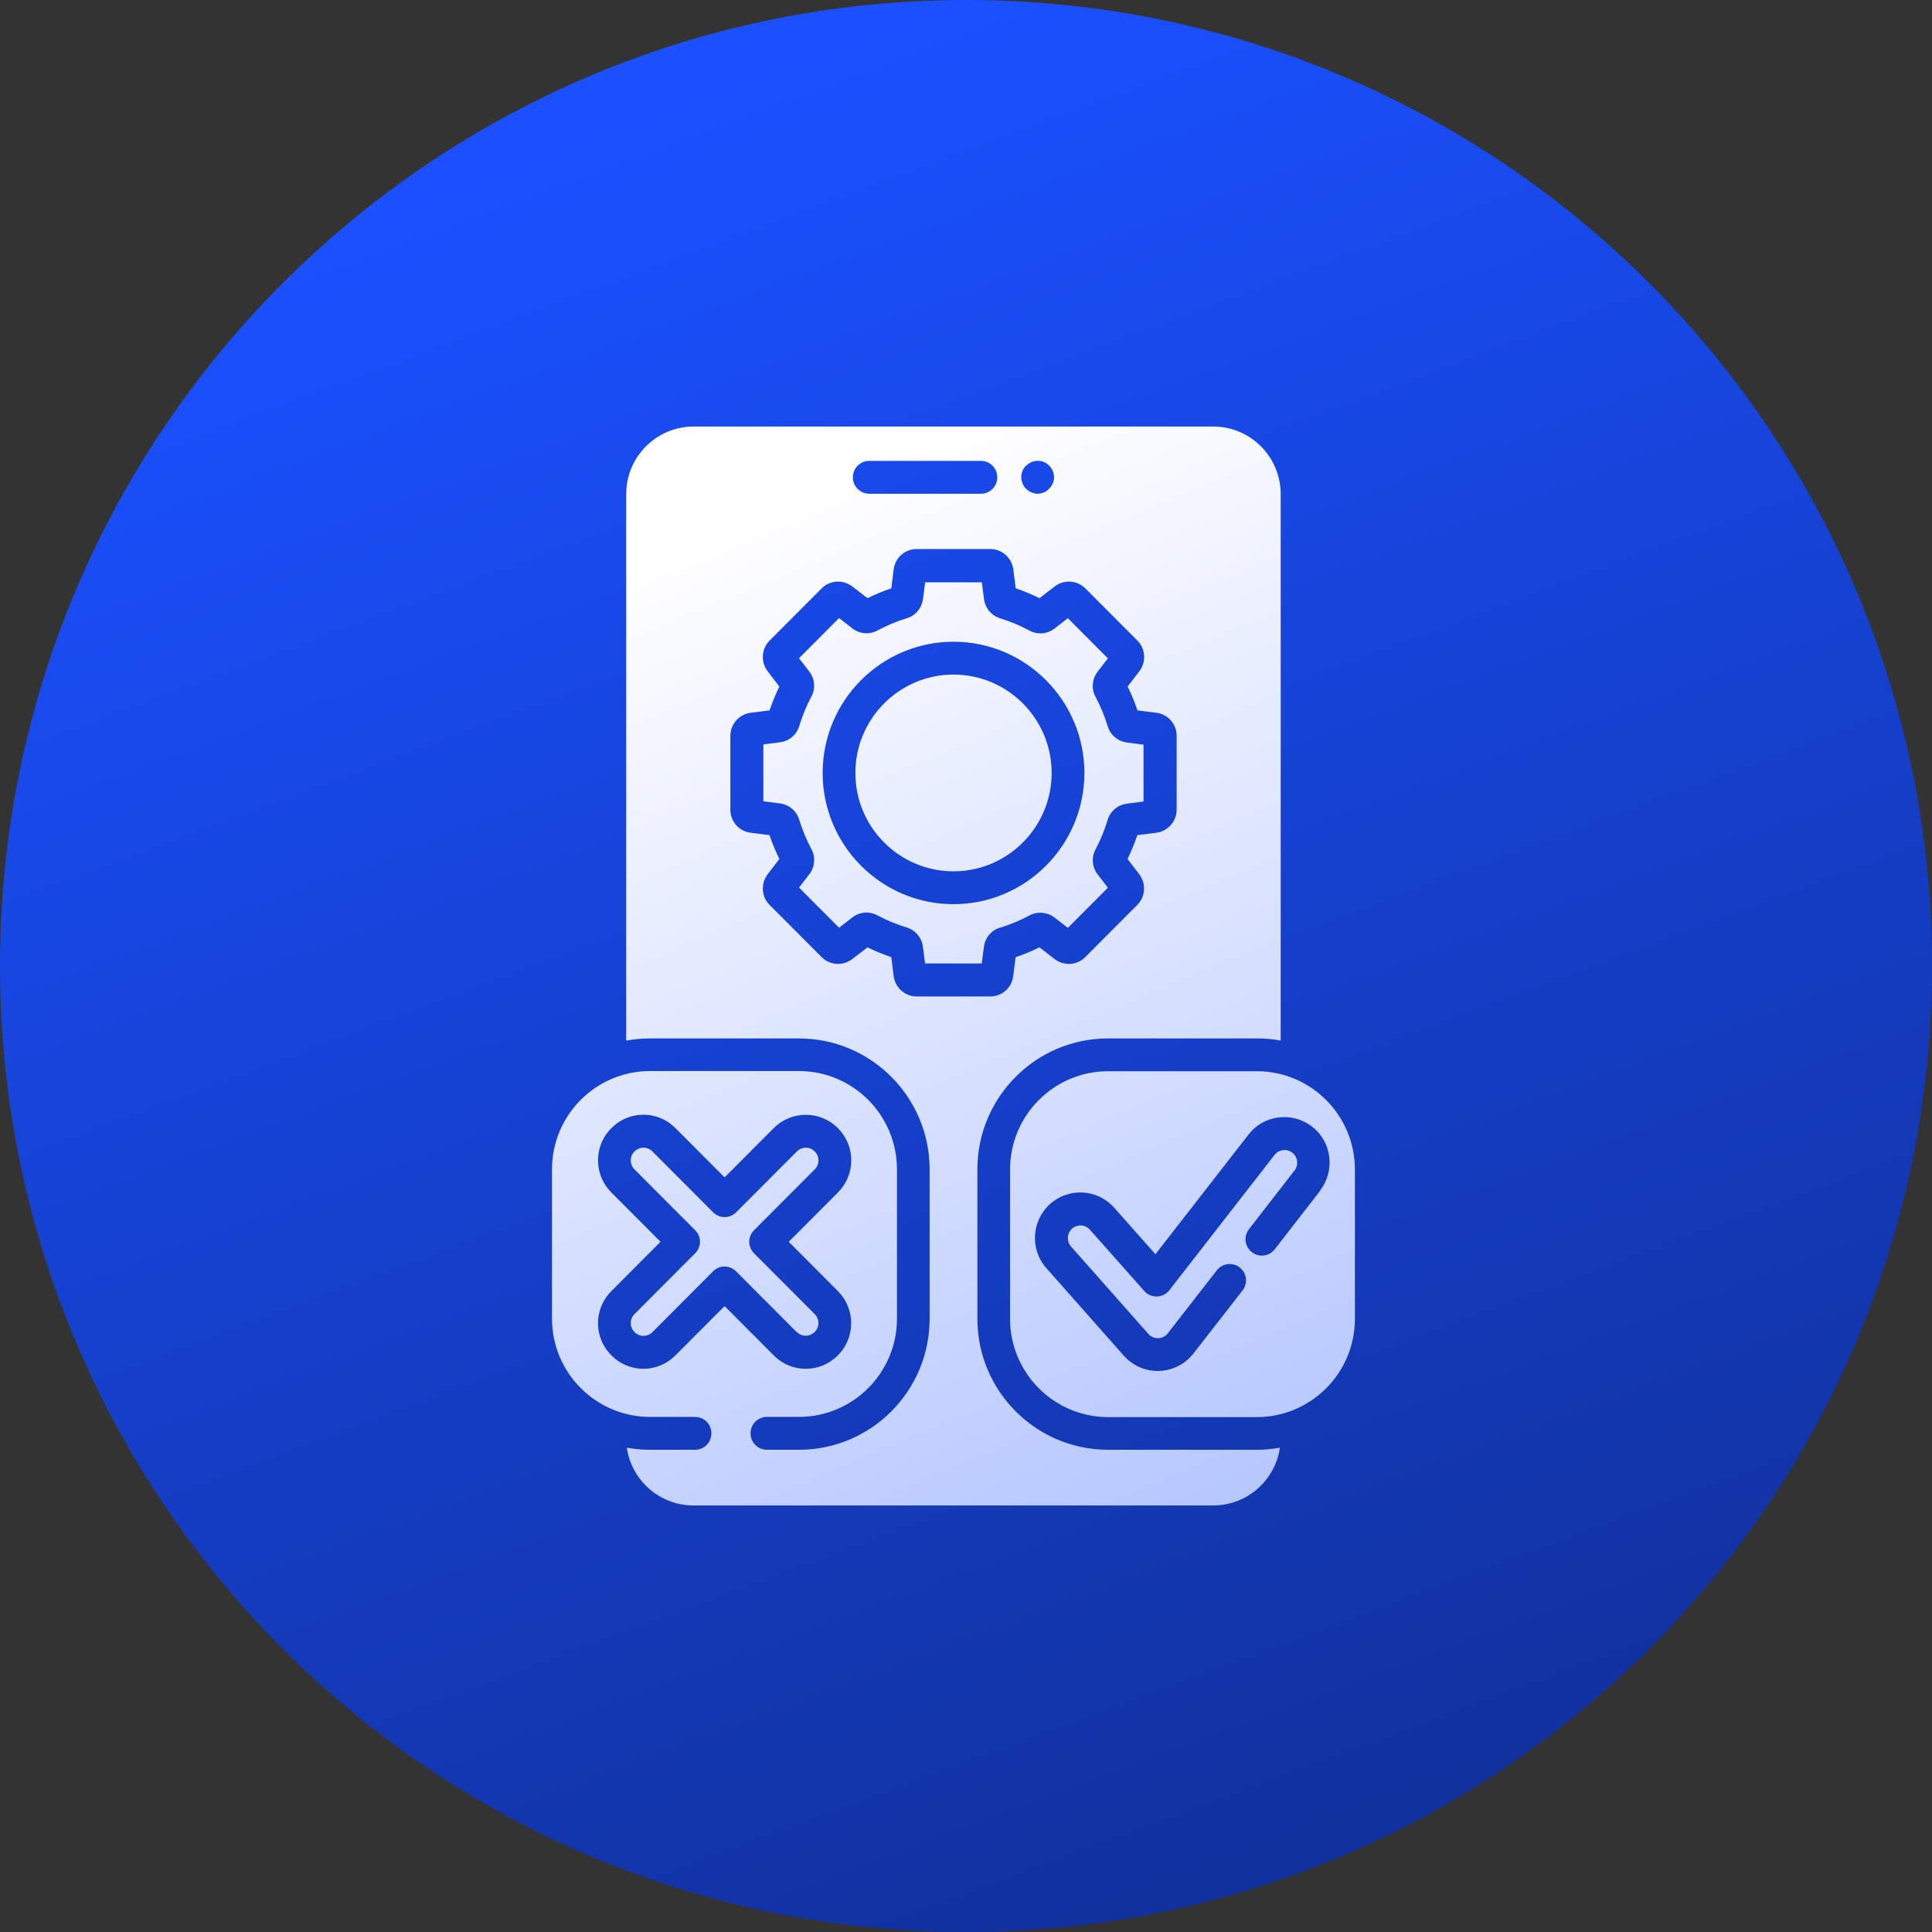 <svg width="64" height="64" viewBox="0 0 64 64" fill="none" xmlns="http://www.w3.org/2000/svg">
<rect x="0" y="0" width="64" height="64" fill="#333333" stroke="none"/>
<g clip-path="url(#clip0_7_1108)">
<path d="M32 64C49.673 64 64 49.673 64 32C64 14.327 49.673 0 32 0C14.327 0 0 14.327 0 32C0 49.673 14.327 64 32 64Z" fill="url(#paint0_linear_7_1108)"/>
<path d="M33.137 30.729C33.467 30.628 33.792 30.491 34.101 30.326C34.361 30.184 34.688 30.21 34.928 30.391L35.374 30.737L36.7 29.407L36.358 28.963C36.173 28.721 36.149 28.395 36.294 28.129C36.459 27.822 36.59 27.497 36.691 27.163C36.776 26.876 37.024 26.664 37.322 26.623L37.881 26.551V24.668L37.327 24.596C37.025 24.555 36.776 24.343 36.693 24.052C36.592 23.721 36.455 23.395 36.291 23.085C36.146 22.824 36.175 22.497 36.355 22.256L36.7 21.809L35.374 20.479L34.931 20.822C34.69 21.008 34.364 21.032 34.099 20.887C33.793 20.721 33.468 20.589 33.136 20.484C32.85 20.399 32.638 20.15 32.597 19.851L32.525 19.291H30.647L30.575 19.846C30.534 20.149 30.323 20.399 30.032 20.482C29.703 20.583 29.373 20.72 29.068 20.885C28.808 21.03 28.481 21.002 28.241 20.821L27.795 20.474L26.469 21.804L26.811 22.248C26.996 22.49 27.02 22.816 26.875 23.082C26.71 23.389 26.579 23.715 26.478 24.048C26.393 24.335 26.145 24.547 25.847 24.588L25.288 24.66V26.543L25.843 26.615C26.144 26.656 26.393 26.869 26.477 27.16C26.577 27.49 26.714 27.816 26.878 28.126C27.02 28.387 26.995 28.715 26.814 28.955L26.469 29.402L27.795 30.732L28.238 30.389C28.48 30.203 28.805 30.18 29.07 30.325C29.376 30.49 29.701 30.622 30.034 30.723C30.319 30.808 30.531 31.056 30.572 31.355L30.644 31.916H32.522L32.594 31.36C32.635 31.058 32.847 30.808 33.137 30.724L33.137 30.729ZM31.586 29.952C29.195 29.952 27.251 28.002 27.251 25.605C27.251 23.208 29.195 21.258 31.586 21.258C33.977 21.258 35.922 23.208 35.922 25.605C35.922 28.002 33.977 29.952 31.586 29.952ZM36.705 48.025C34.317 48.025 32.377 46.079 32.377 43.685V38.738C32.377 36.344 34.317 34.399 36.705 34.399H41.636C41.906 34.399 42.169 34.422 42.424 34.471V16.366C42.424 15.134 41.424 14.13 40.193 14.13H22.974C21.745 14.13 20.744 15.132 20.744 16.366V34.472C21.001 34.423 21.262 34.4 21.532 34.4H26.467C28.855 34.4 30.795 36.345 30.795 38.739V43.687C30.795 46.08 28.855 48.026 26.467 48.026H25.406C25.105 48.026 24.863 47.783 24.863 47.481C24.863 47.179 25.105 46.937 25.406 46.937H26.467C28.255 46.937 29.713 45.478 29.713 43.682V38.734C29.713 36.942 28.258 35.48 26.467 35.48H21.532C19.744 35.48 18.286 36.939 18.286 38.734V43.682C18.286 45.475 19.741 46.937 21.532 46.937H23.023C23.325 46.937 23.566 47.179 23.566 47.481C23.566 47.783 23.325 48.026 23.023 48.026H21.532C21.271 48.026 21.014 48.002 20.764 47.956C20.921 49.036 21.849 49.87 22.97 49.87H40.193C41.313 49.87 42.243 49.036 42.398 47.956C42.149 48.001 41.891 48.026 41.63 48.026H36.7L36.705 48.025ZM22.375 44.899C22.089 45.185 21.712 45.343 21.314 45.343C20.917 45.343 20.534 45.185 20.253 44.899C19.967 44.613 19.81 44.235 19.81 43.835C19.81 43.437 19.967 43.053 20.253 42.768L21.881 41.136L20.253 39.504C19.967 39.218 19.81 38.84 19.81 38.437C19.81 38.034 19.967 37.655 20.253 37.37C20.538 37.084 20.915 36.926 21.314 36.926C21.711 36.926 22.094 37.084 22.375 37.37L24.003 39.002L25.631 37.37C26.218 36.782 27.169 36.782 27.756 37.37C28.042 37.657 28.199 38.034 28.199 38.437C28.199 38.84 28.042 39.219 27.756 39.504L26.128 41.136L27.756 42.768C28.343 43.357 28.343 44.31 27.756 44.899C27.47 45.185 27.094 45.343 26.692 45.343C26.29 45.343 25.912 45.185 25.631 44.899L24.003 43.267L22.375 44.899ZM33.992 15.427C34.016 15.404 34.044 15.379 34.077 15.358C34.105 15.338 34.137 15.322 34.17 15.306C34.201 15.293 34.239 15.283 34.27 15.275C34.339 15.262 34.411 15.262 34.484 15.275C34.52 15.283 34.553 15.29 34.584 15.306C34.616 15.319 34.649 15.338 34.677 15.358C34.705 15.379 34.733 15.402 34.757 15.427C34.857 15.528 34.917 15.67 34.917 15.81C34.917 15.846 34.917 15.882 34.904 15.915C34.897 15.947 34.889 15.984 34.873 16.016C34.861 16.047 34.842 16.08 34.821 16.109C34.801 16.14 34.78 16.165 34.752 16.194C34.729 16.217 34.7 16.242 34.672 16.263C34.644 16.283 34.612 16.299 34.58 16.312C34.548 16.324 34.51 16.335 34.479 16.343C34.443 16.351 34.407 16.356 34.374 16.356C34.343 16.356 34.302 16.356 34.269 16.343C34.233 16.335 34.2 16.328 34.168 16.312C34.137 16.299 34.104 16.28 34.076 16.263C34.047 16.242 34.019 16.219 33.991 16.194C33.967 16.17 33.942 16.142 33.922 16.109C33.901 16.08 33.886 16.049 33.873 16.016C33.861 15.984 33.85 15.947 33.842 15.915C33.834 15.879 33.829 15.843 33.829 15.81C33.829 15.665 33.886 15.528 33.986 15.427H33.992ZM28.797 15.267H32.493C32.795 15.267 33.036 15.509 33.036 15.811C33.036 16.113 32.795 16.356 32.493 16.356H28.797C28.495 16.356 28.253 16.113 28.253 15.811C28.253 15.509 28.495 15.267 28.797 15.267ZM30.365 33.009C29.983 33.009 29.657 32.723 29.605 32.34L29.525 31.708C29.255 31.615 28.991 31.506 28.737 31.382L28.23 31.772C27.924 32.005 27.495 31.979 27.221 31.708L25.492 29.975C25.222 29.704 25.195 29.27 25.428 28.963L25.817 28.455C25.693 28.197 25.58 27.936 25.492 27.665L24.861 27.585C24.48 27.536 24.194 27.21 24.194 26.823V24.374C24.194 23.992 24.48 23.664 24.861 23.612L25.492 23.532C25.585 23.262 25.693 22.997 25.817 22.742L25.428 22.234C25.195 21.932 25.222 21.497 25.492 21.222L27.221 19.489C27.491 19.218 27.924 19.192 28.23 19.425L28.737 19.815C28.994 19.691 29.255 19.577 29.525 19.489L29.605 18.857C29.654 18.474 29.979 18.188 30.365 18.188H32.807C33.189 18.188 33.515 18.474 33.567 18.857L33.647 19.489C33.917 19.582 34.181 19.691 34.435 19.815L34.942 19.425C35.243 19.192 35.676 19.218 35.951 19.489L37.679 21.222C37.95 21.493 37.976 21.927 37.744 22.234L37.355 22.742C37.479 23 37.592 23.262 37.679 23.532L38.31 23.612C38.692 23.661 38.978 23.987 38.978 24.374V26.823C38.978 27.205 38.692 27.533 38.31 27.585L37.676 27.665C37.584 27.936 37.475 28.2 37.351 28.455L37.741 28.963C37.973 29.27 37.946 29.7 37.676 29.975L35.948 31.708C35.678 31.979 35.245 32.005 34.939 31.772L34.432 31.382C34.174 31.506 33.914 31.62 33.644 31.708L33.564 32.34C33.515 32.723 33.19 33.009 32.804 33.009H30.361H30.365ZM34.837 25.605C34.837 27.402 33.379 28.864 31.586 28.864C29.793 28.864 28.335 27.402 28.335 25.605C28.335 23.808 29.793 22.346 31.586 22.346C33.379 22.346 34.837 23.808 34.837 25.605ZM41.637 35.486H36.706C34.918 35.486 33.46 36.945 33.46 38.741V43.689C33.46 45.481 34.915 46.943 36.706 46.943H41.637C43.425 46.943 44.883 45.484 44.883 43.689V38.741C44.883 36.948 43.428 35.486 41.637 35.486ZM43.734 39.443L42.227 41.385C42.042 41.622 41.701 41.663 41.467 41.478C41.23 41.292 41.19 40.95 41.375 40.716L42.882 38.774C42.951 38.686 42.982 38.577 42.967 38.464C42.954 38.35 42.898 38.255 42.81 38.185C42.722 38.116 42.613 38.085 42.5 38.1C42.387 38.113 42.291 38.169 42.222 38.258L38.738 42.738C38.637 42.867 38.488 42.944 38.328 42.947C38.168 42.952 38.011 42.888 37.906 42.767L36.105 40.736C35.953 40.563 35.688 40.547 35.515 40.7C35.342 40.853 35.327 41.119 35.479 41.292L38.042 44.189C38.194 44.362 38.46 44.378 38.633 44.225C38.653 44.21 38.669 44.189 38.684 44.169L40.307 42.082C40.493 41.844 40.833 41.803 41.067 41.986C41.304 42.172 41.345 42.513 41.16 42.748L39.537 44.834C39.48 44.907 39.416 44.976 39.348 45.036C39.063 45.289 38.705 45.415 38.352 45.415C37.937 45.415 37.524 45.245 37.226 44.907L34.663 42.01C34.112 41.389 34.168 40.434 34.787 39.882C35.405 39.329 36.358 39.386 36.909 40.006L38.275 41.548L41.358 37.584C41.602 37.266 41.96 37.065 42.357 37.016C42.755 36.967 43.149 37.076 43.467 37.323C43.784 37.568 43.985 37.927 44.034 38.325C44.083 38.724 43.974 39.118 43.728 39.438L43.734 39.443ZM26.393 44.129L24.384 42.115C24.279 42.01 24.139 41.955 24.003 41.955C23.866 41.955 23.725 42.006 23.621 42.115L21.612 44.129C21.532 44.21 21.427 44.251 21.315 44.251C21.202 44.251 21.099 44.207 21.019 44.126C20.939 44.046 20.895 43.941 20.895 43.829C20.895 43.715 20.939 43.612 21.019 43.531L23.028 41.517C23.128 41.416 23.188 41.275 23.188 41.135C23.188 40.993 23.132 40.853 23.028 40.752L21.019 38.738C20.939 38.657 20.895 38.552 20.895 38.44C20.895 38.327 20.939 38.223 21.019 38.143C21.099 38.063 21.204 38.019 21.315 38.019C21.428 38.019 21.532 38.063 21.612 38.143L23.621 40.157C23.835 40.371 24.175 40.371 24.389 40.157L26.398 38.143C26.563 37.978 26.828 37.978 26.988 38.143C27.069 38.223 27.112 38.329 27.112 38.44C27.112 38.554 27.069 38.657 26.988 38.738L24.979 40.752C24.879 40.853 24.819 40.995 24.819 41.135C24.819 41.276 24.876 41.416 24.979 41.517L26.988 43.531C27.153 43.697 27.153 43.963 26.988 44.123C26.908 44.203 26.803 44.248 26.692 44.248C26.579 44.248 26.475 44.203 26.395 44.123L26.393 44.129Z" fill="url(#paint1_linear_7_1108)"/>
</g>
<defs>
<linearGradient id="paint0_linear_7_1108" x1="32" y1="6.7234e-07" x2="77.12" y2="121.28" gradientUnits="userSpaceOnUse">
<stop stop-color="#1A50FF"/>
<stop offset="1" stop-color="#070F33"/>
</linearGradient>
<linearGradient id="paint1_linear_7_1108" x1="31.584" y1="14.13" x2="76.004" y2="119.45" gradientUnits="userSpaceOnUse">
<stop stop-color="white"/>
<stop offset="1" stop-color="#1A50FF"/>
</linearGradient>
<clipPath id="clip0_7_1108">
<rect width="64" height="64" fill="white"/>
</clipPath>
</defs>
</svg>
